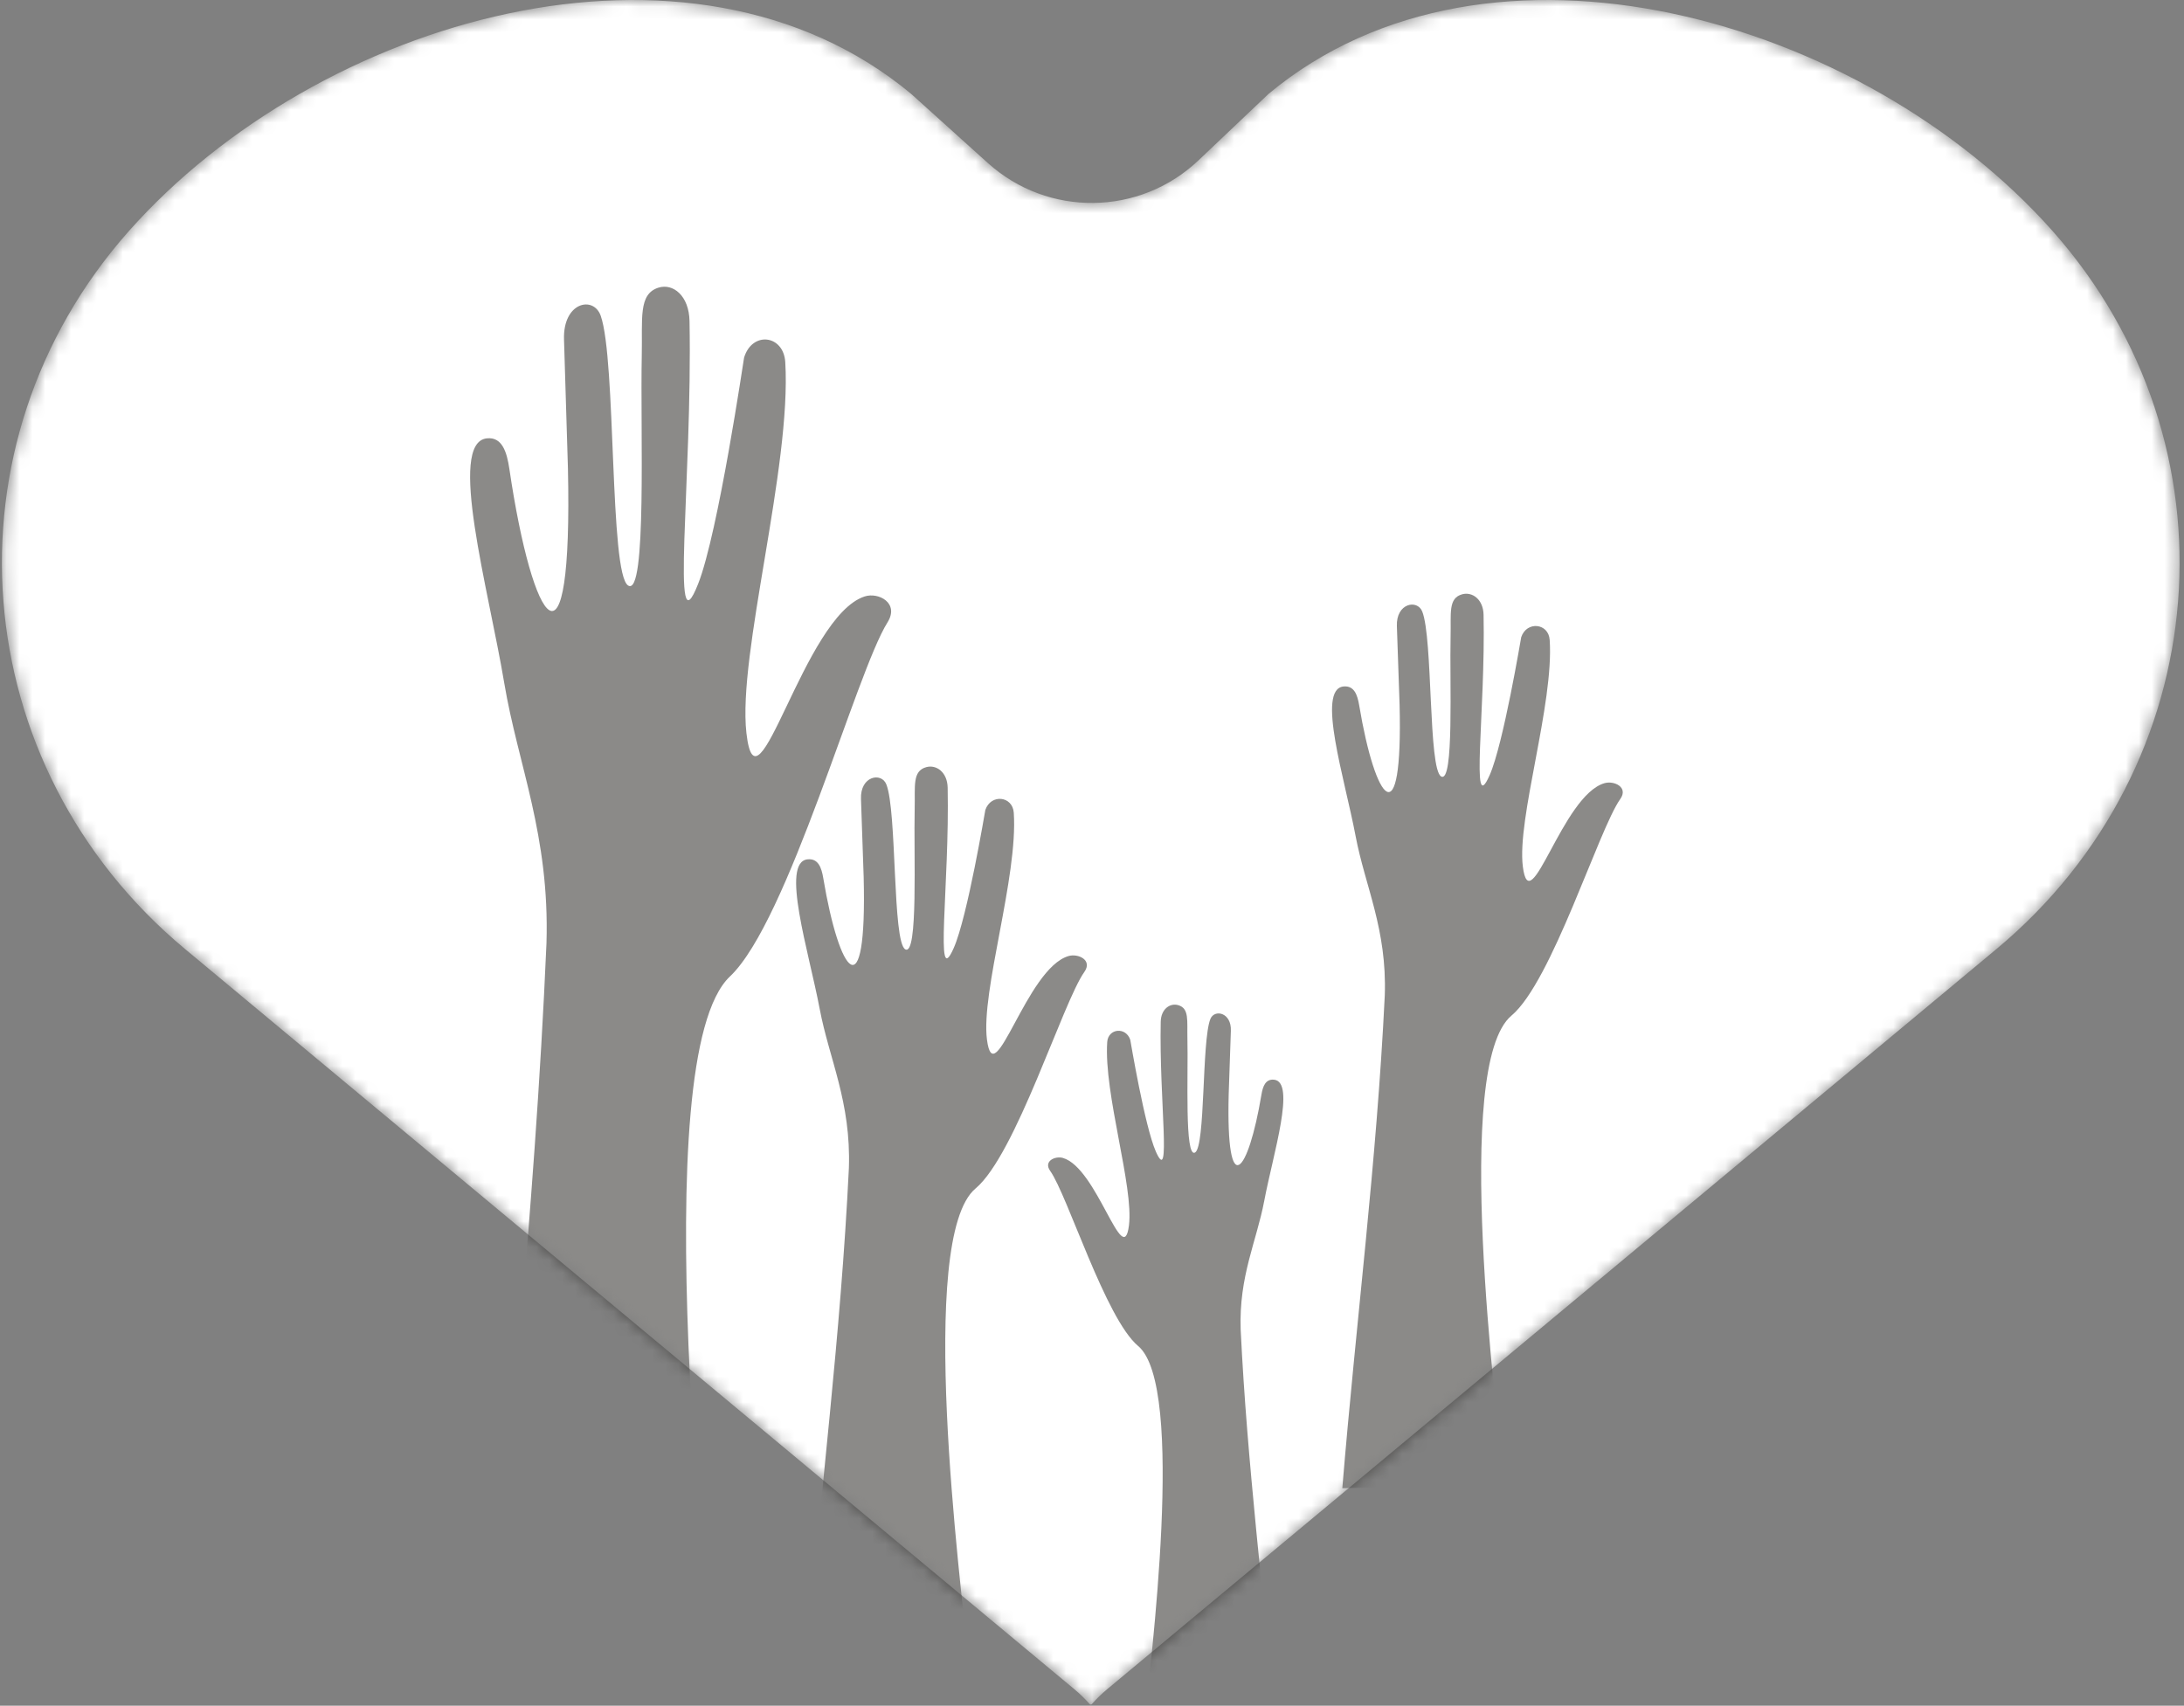 <svg width="169" height="132" viewBox="0 0 169 132" fill="none" xmlns="http://www.w3.org/2000/svg">
<rect x="0" y="0" width="169" height="132" fill="#808080" stroke="none"/>
<mask id="mask0_2073_79537" style="mask-type:alpha" maskUnits="userSpaceOnUse" x="0" y="0" width="169" height="132">
<path d="M70.502 7.262C53.434 -6.944 24.645 1.347 9.979 17.875C-4.668 34.383 -2.725 59.254 14.321 73.444L83.131 130.721C83.551 131.071 83.945 131.452 84.307 131.861C84.354 131.928 84.454 131.928 84.5 131.861C84.863 131.452 85.256 131.071 85.676 130.721L154.486 73.444C171.533 59.254 173.476 34.383 158.828 17.875C144.162 1.347 115.233 -6.944 98.165 7.262L92.736 12.412C88.191 16.723 81.095 16.813 76.443 12.618L70.502 7.262Z" fill="#D9D9D9"/>
</mask>
<g mask="url(#mask0_2073_79537)">
<path d="M70.502 7.262C53.434 -6.944 24.645 1.347 9.979 17.875C-4.668 34.383 -2.725 59.254 14.321 73.444L83.131 130.721C83.551 131.071 83.945 131.452 84.307 131.861C84.354 131.928 84.454 131.928 84.5 131.861C84.863 131.452 85.256 131.071 85.676 130.721L154.486 73.444C171.533 59.254 173.476 34.383 158.828 17.875C144.162 1.347 115.233 -6.944 98.165 7.262L92.736 12.412C88.191 16.723 81.095 16.813 76.443 12.618L70.502 7.262Z" fill="white"/>
<path d="M82.246 89.609C84.897 90.369 86.909 98.348 87.359 94.839C87.743 91.83 85.405 84.651 85.678 80.637C85.751 79.586 87.114 79.441 87.46 80.465C87.471 80.495 88.578 87.168 89.442 89.119C90.663 91.871 89.692 85.144 89.818 79.067C89.839 78.084 90.535 77.61 91.157 77.782C92.042 78.026 91.849 78.971 91.883 80.391C91.953 83.192 91.654 89.639 92.471 89.192C93.288 88.745 92.983 80.538 93.66 78.856C93.971 78.083 95.3 78.334 95.245 79.775C95.244 79.81 95.078 84.65 95.077 84.684C94.864 93.094 96.595 90.794 97.608 84.73C97.717 84.073 97.922 83.49 98.586 83.555C100.298 83.722 98.51 89.323 97.83 92.923C97.237 96.066 95.861 98.748 96.004 102.89C96.519 113.487 97.79 123.17 98.663 133.761L88.546 133.503C88.988 128.857 91.78 107.269 88.072 104.165C85.544 102.048 82.614 92.514 81.261 90.607C80.729 89.858 81.65 89.439 82.246 89.609Z" fill="#181713" fill-opacity="0.5"/>
<path d="M82.69 73.984C79.414 74.922 76.926 84.784 76.371 80.447C75.895 76.728 78.786 67.856 78.447 62.895C78.359 61.596 76.674 61.417 76.246 62.682C76.233 62.72 74.865 70.967 73.796 73.377C72.288 76.779 73.487 68.465 73.331 60.955C73.306 59.741 72.445 59.154 71.676 59.367C70.583 59.668 70.822 60.836 70.779 62.591C70.694 66.053 71.062 74.02 70.053 73.467C69.043 72.915 69.42 62.773 68.583 60.694C68.199 59.74 66.557 60.049 66.624 61.829C66.625 61.874 66.831 67.855 66.832 67.896C67.096 78.291 64.956 75.449 63.705 67.954C63.569 67.142 63.316 66.421 62.496 66.501C60.38 66.708 62.589 73.631 63.429 78.079C64.163 81.962 65.863 85.277 65.687 90.397C65.05 103.493 63.479 115.46 62.4 128.549L74.904 128.229C74.358 122.488 70.907 95.809 75.49 91.972C78.614 89.357 82.236 77.573 83.907 75.217C84.564 74.291 83.426 73.773 82.69 73.984Z" fill="#181713" fill-opacity="0.5"/>
<path d="M124.159 60.607C120.883 61.545 118.395 71.407 117.84 67.07C117.364 63.352 120.255 54.48 119.916 49.519C119.827 48.22 118.143 48.041 117.714 49.305C117.701 49.343 116.334 57.59 115.265 60.001C113.756 63.402 114.955 55.088 114.8 47.579C114.775 46.364 113.914 45.778 113.145 45.99C112.052 46.291 112.291 47.46 112.248 49.215C112.163 52.676 112.531 60.643 111.521 60.09C110.512 59.539 110.889 49.397 110.052 47.317C109.667 46.363 108.026 46.673 108.092 48.453C108.094 48.497 108.3 54.478 108.301 54.519C108.564 64.915 106.424 62.072 105.174 54.577C105.038 53.765 104.784 53.045 103.965 53.124C101.849 53.331 104.058 60.254 104.898 64.702C105.632 68.586 107.331 71.9 107.156 77.021C106.519 90.116 104.948 102.083 103.869 115.172L116.373 114.853C115.826 109.111 112.375 82.432 116.959 78.595C120.082 75.98 123.704 64.197 125.375 61.84C126.033 60.914 124.895 60.396 124.159 60.607Z" fill="#181713" fill-opacity="0.5"/>
<path d="M66.909 46.157C62.165 47.691 58.562 63.815 57.758 56.724C57.069 50.645 61.256 36.138 60.765 28.027C60.636 25.904 58.197 25.611 57.577 27.679C57.558 27.741 55.578 41.224 54.029 45.166C51.845 50.728 53.582 37.134 53.356 24.856C53.32 22.869 52.073 21.911 50.96 22.258C49.377 22.75 49.723 24.66 49.66 27.531C49.538 33.19 50.071 46.216 48.609 45.313C47.147 44.411 47.693 27.828 46.481 24.428C45.924 22.867 43.547 23.375 43.644 26.285C43.646 26.357 43.944 36.136 43.946 36.204C44.327 53.2 41.228 48.552 39.417 36.298C39.221 34.97 38.853 33.792 37.667 33.923C34.603 34.261 37.801 45.58 39.018 52.853C40.081 59.203 42.542 64.621 42.287 72.993C41.365 94.404 39.09 113.97 37.528 135.371L55.634 134.849C54.842 125.462 49.846 81.842 56.483 75.567C61.006 71.293 66.25 52.027 68.671 48.174C69.622 46.659 67.974 45.812 66.909 46.157Z" fill="#181713" fill-opacity="0.5"/>
</g>
</svg>
